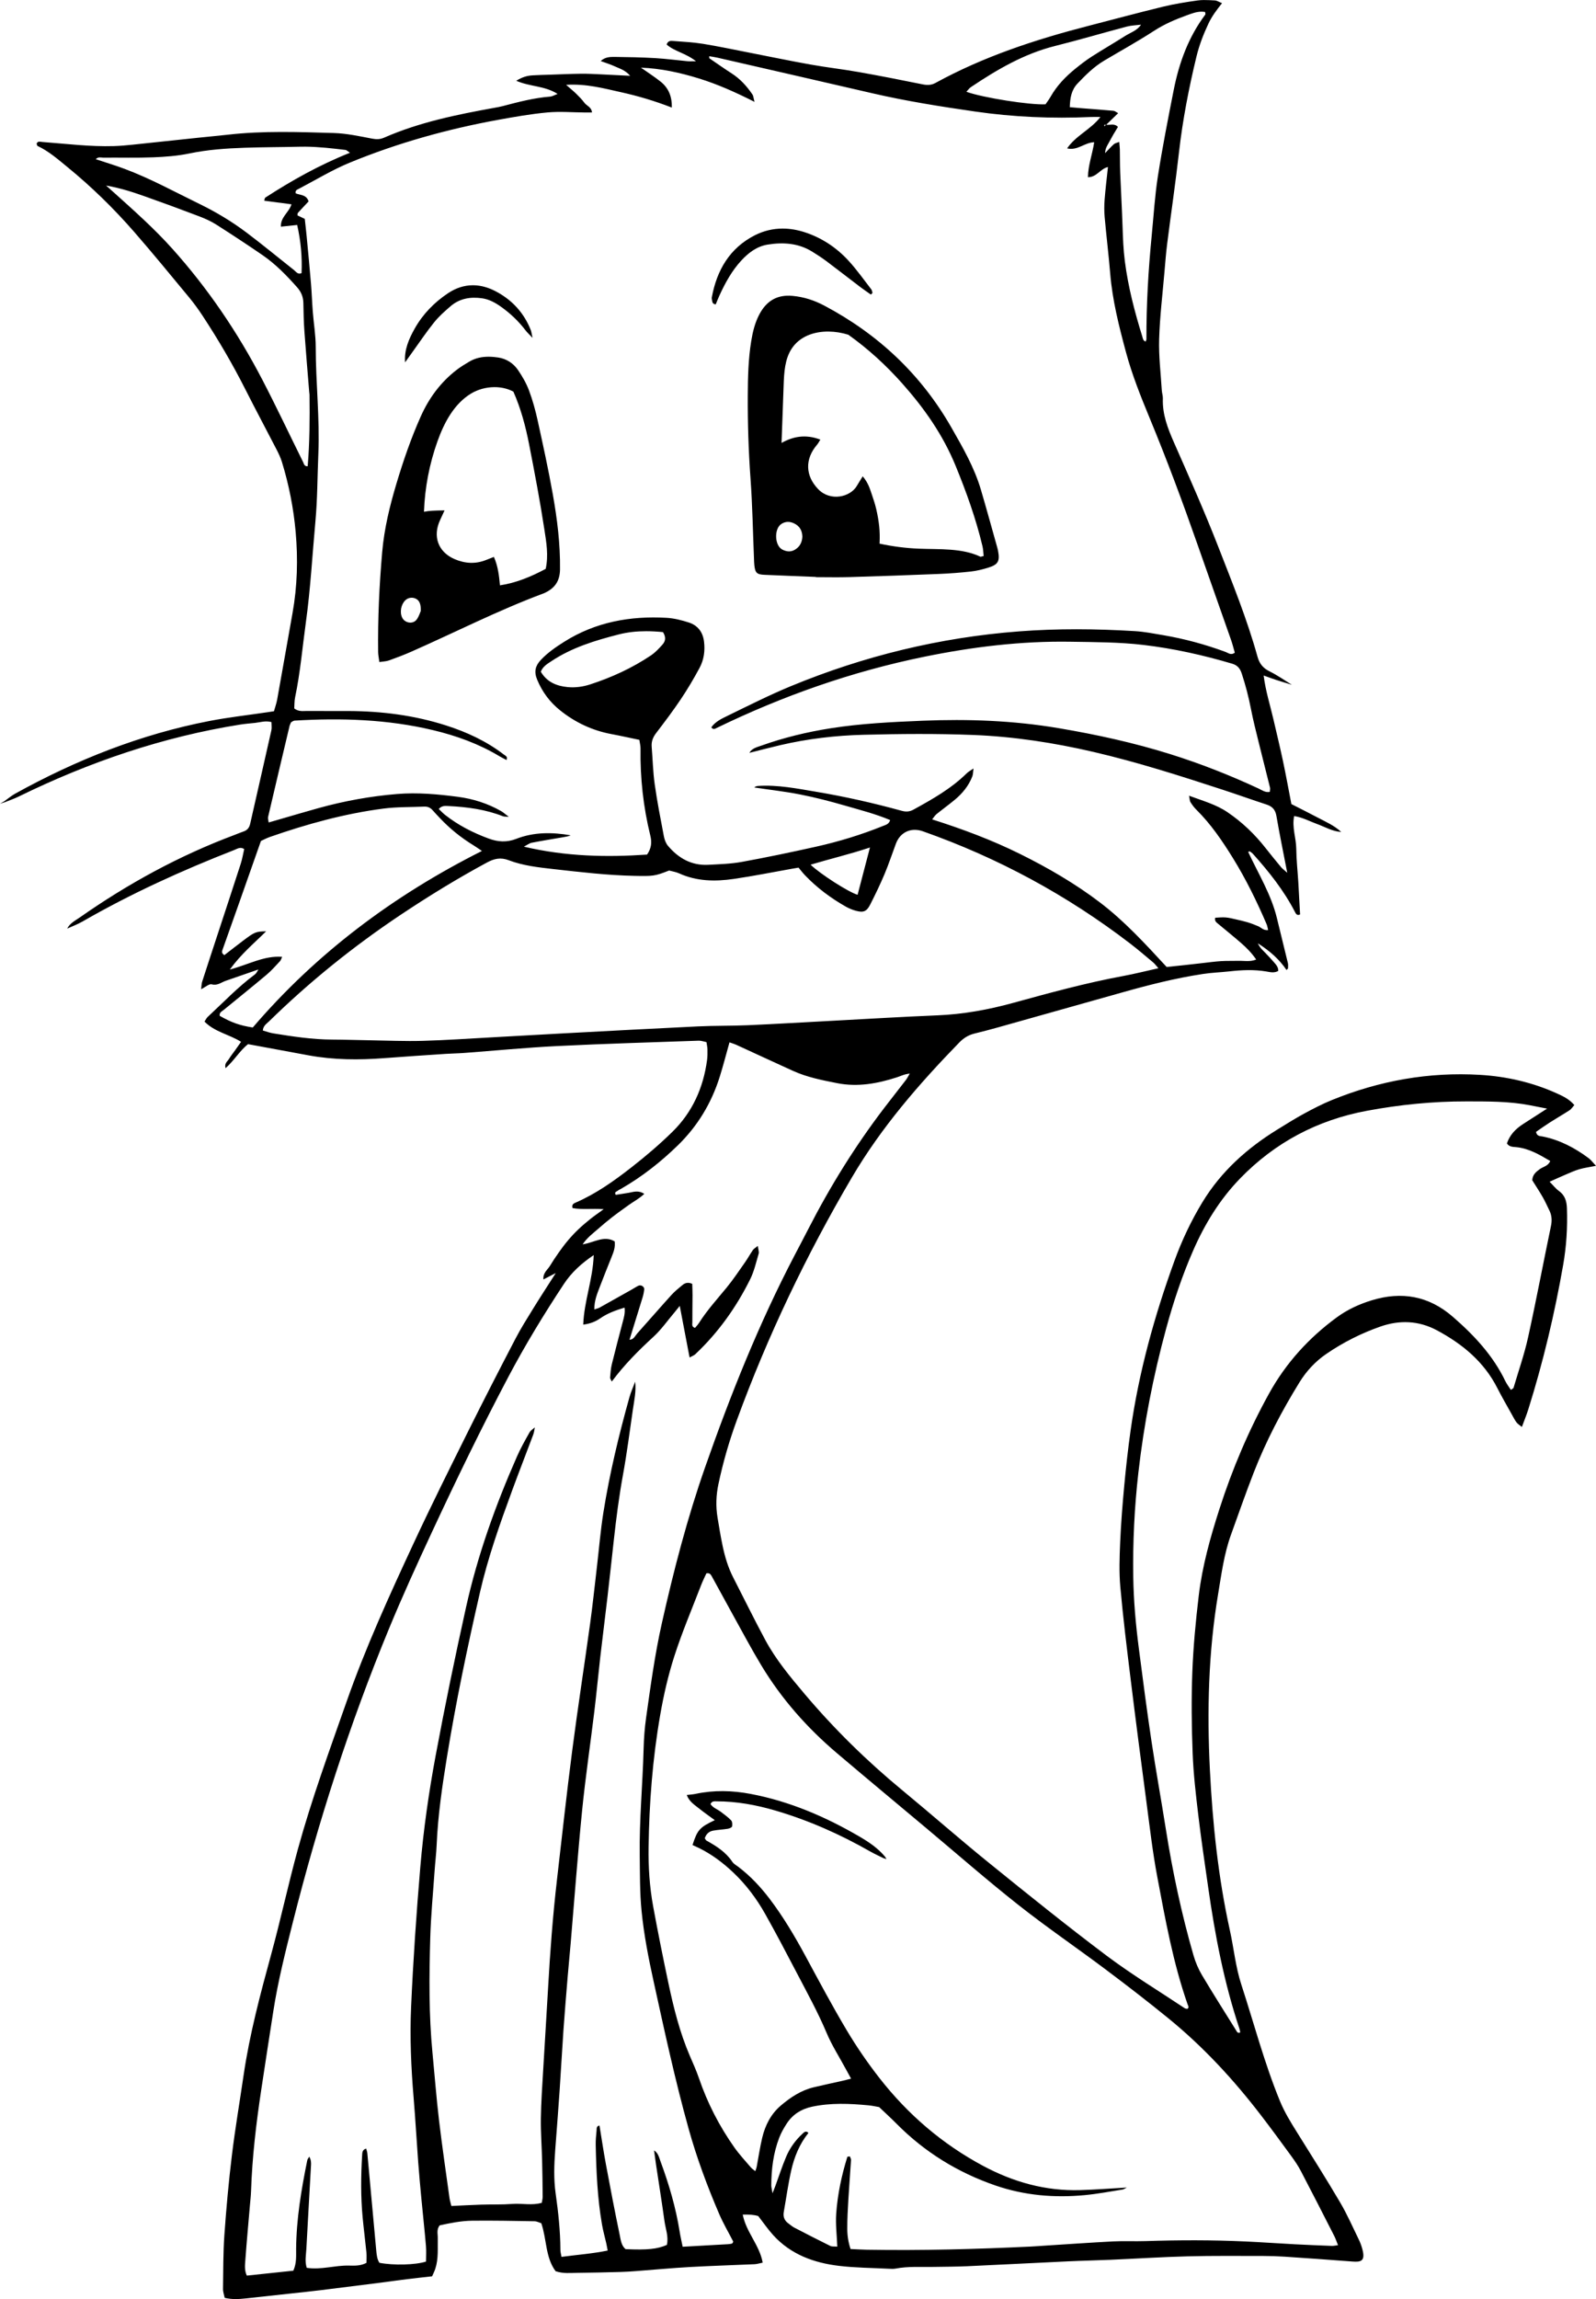 <?xml version="1.0" encoding="UTF-8"?>
<svg width="339.43mm" height="488.79mm" version="1.1" viewBox="0 0 1202.7 1731.9" xmlns="http://www.w3.org/2000/svg">
<g transform="translate(1829.9 862.17)">
<path d="m-922.64-862.16c-1.653 0.018-3.297 0.113-4.918 0.34-8.735 1.224-17.49 2.622-26.051 4.703-18.798 4.57-37.477 9.623-56.211 14.453-39.899 10.286-78.864 23.075-115.17 42.977-3.167 1.736-6.263 1.738-9.779 1.022-15.966-3.252-31.96-6.393-48.004-9.234-12.031-2.13-24.199-3.5-36.226-5.648-15.368-2.745-30.656-5.941-45.98-8.926-11.661-2.27-23.286-4.766-35.006-6.674-7.356-1.198-14.851-1.571-22.299-2.139-1.881-0.144-4.208-0.53-5.262 2.633 5.891 5.249 14.41 6.455 22.131 12.6-3.379 0-4.915 0.123-6.428-0.019-8.114-0.764-16.208-1.862-24.338-2.332-10.166-0.588-20.36-0.796-30.545-0.916-3.526-0.041-7.249 0.101-10.502 3.121 4.003 1.491 7.544 2.57 10.869 4.113 3.5 1.626 7.49 2.623 11.356 7.006-8.659-0.434-15.684-0.818-22.713-1.129-4.746-0.21-9.499-0.496-14.244-0.434-7.805 0.104-15.607 0.457-23.408 0.717-4.414 0.146-8.83 0.229-13.236 0.504-3.991 0.249-7.777 1.264-12.26 4.088 10.39 4.549 21.477 3.696 31.141 9.91-2.446 0.911-3.972 1.883-5.564 2.008-12.264 0.965-24.079 4.074-35.902 7.189-1.968 0.517-3.985 0.861-5.99 1.225-28.425 5.151-56.697 10.865-83.354 22.553-2.877 1.261-5.604 1.34-8.828 0.725-9.655-1.841-19.41-3.983-29.176-4.266-26.48-0.766-53.003-1.752-79.441 1.256-7.423 0.844-14.866 1.49-22.295 2.275-16.546 1.746-33.089 3.555-49.639 5.268-4.723 0.489-9.465 0.919-14.209 1.059-18.054 0.536-35.951-1.753-53.902-3.102-1.542-0.116-3.424-0.926-4.289 1.299 0.263 0.624 0.351 1.532 0.771 1.728 8.422 3.944 15.323 10.048 22.414 15.838 18.206 14.868 34.993 31.255 50.414 48.959 14.056 16.138 27.621 32.706 41.27 49.193 3.671 4.436 7.075 9.13 10.236 13.945 11.759 17.901 22.581 36.349 32.242 55.484 7.655 15.16 15.689 30.126 23.473 45.223 1.551 3.009 3.03 6.118 4.025 9.342 5.322 17.258 8.794 35.016 10.377 52.893 1.798 20.285 1.25 40.735-2.363 60.943-3.882 21.722-7.666 43.462-11.58 65.18-0.529 2.929-1.566 5.768-2.412 8.81-2.079 0.314-3.728 0.568-5.381 0.812-14.439 2.147-28.982 3.763-43.301 6.537-51.814 10.038-100.27 29.244-146.33 54.73-2.914 1.613-5.497 3.823-8.234 5.756-1.075 0.614-2.149 1.229-3.223 1.844 1.262-0.395 2.524-0.791 3.785-1.188 3.434-1.395 6.966-2.59 10.287-4.215 53.094-25.974 108.46-44.93 166.96-54.232 3.686-0.586 7.422-0.868 11.137-1.258 3.954-0.414 7.886-1.853 12.41-0.613 0 2.28 0.362 4.311-0.055 6.166-5.275 23.515-10.677 47.002-16.002 70.506-0.661 2.916-2.203 4.832-5.084 5.773-2.256 0.738-4.429 1.72-6.654 2.553-41.604 15.572-80.266 36.673-116.59 62.133-3.475 2.436-7.524 4.343-9.543 8.445 3.894-1.768 7.938-3.273 11.625-5.394 36.578-21.045 74.873-38.424 114.13-53.771 2.389-0.934 4.733-2.697 7.631-0.742-0.871 3.75-1.459 7.458-2.598 10.988-5.831 18.078-11.804 36.109-17.727 54.158-3.805 11.598-7.636 23.189-11.373 34.809-0.465 1.445-0.431 3.049-0.76 5.606 3.339-1.653 6.069-4.21 7.953-3.691 4.359 1.2 7.127-1.46 10.512-2.615 8.246-2.814 16.468-5.698 24.699-8.555-0.845 1.3-1.49 2.864-2.656 3.731-12.86 9.549-23.851 21.162-35.549 31.992-0.934 0.864-1.487 2.14-2.418 3.525 7.697 7.87 18.552 9.591 27.557 15.246-1.776 2.518-3.122 4.441-4.484 6.354-1.577 2.214-3.312 4.332-4.707 6.654-1.11 1.849-3.563 3.216-2.492 6.844 6.625-5.907 10.872-13.422 16.963-18.094 15.699 2.904 30.685 5.695 45.676 8.445 18.846 3.458 37.81 3.568 56.85 2.1 15.574-1.201 31.162-2.203 46.748-3.248 4.406-0.295 8.831-0.323 13.234-0.65 23.376-1.741 46.724-4.035 70.129-5.201 35.627-1.776 71.293-2.806 106.95-4.062 1.884-0.068 3.797 0.689 5.84 1.09 0.309 2.145 0.719 3.788 0.744 5.438 0.043 2.714 0.058 5.461-0.305 8.141-2.816 20.836-11.058 39.256-26.119 53.998-9.69 9.482-20.074 18.346-30.768 26.691-13.116 10.235-26.695 19.928-42.119 26.613-1.458 0.632-3.176 1.432-2.342 4.119 7.022 1.343 14.408 0.214 23.478 0.846-4.336 3.164-7.326 5.182-10.129 7.432-3.178 2.55-6.295 5.193-9.238 8.006-2.697 2.576-5.243 5.336-7.648 8.19-2.408 2.853-4.643 5.862-6.797 8.914-2.35 3.328-4.625 6.717-6.731 10.203-1.782 2.954-5.324 5.134-4.894 10.195 2.894-1.498 5.052-2.616 9.301-4.814-6.559 10.286-11.917 18.471-17.045 26.799-4.626 7.514-9.347 15.002-13.416 22.818-12.072 23.191-24.04 46.443-35.684 69.852-13.914 27.972-27.882 55.933-41.047 84.262-18.174 39.105-36.114 78.325-50.422 119.09-12.929 36.841-26.371 73.525-36.719 111.19-7.191 26.181-12.891 52.77-20.045 78.963-8.232 30.144-16.315 60.283-20.848 91.258-2.95 20.156-6.383 40.254-8.842 60.469-2.417 19.885-4.226 39.862-5.641 59.846-0.959 13.541-0.841 27.163-1.033 40.752-0.032 2.224 0.823 4.461 1.268 6.684 5.588 1.324 10.636 0.995 15.691 0.447 11.812-1.282 23.625-2.562 35.438-3.852 7.092-0.776 14.19-1.504 21.271-2.371 15.161-1.855 30.316-3.772 45.469-5.697 6.402-0.812 12.786-1.76 19.191-2.553 6.349-0.784 12.713-1.449 19.227-2.184 0.877-2.045 1.814-3.841 2.432-5.74 2.473-7.598 1.683-15.468 1.842-23.262 0.061-2.97-1.056-6.096 1.391-9.367 7.817-1.742 16.148-3.429 24.606-3.519 15.619-0.165 31.247 0.134 46.867 0.4 1.859 0.031 3.7 1.061 5.164 1.51 4.173 12.388 3.033 25.696 10.766 36.125 5.71 1.968 11.188 1.281 16.578 1.232 10.871-0.099 21.742-0.384 32.611-0.666 3.732-0.096 7.464-0.355 11.188-0.635 13.548-1.021 27.08-2.306 40.643-3.072 16.282-0.92 32.591-1.383 48.885-2.127 1.895-0.086 3.767-0.705 6.15-1.178-2.374-13.29-12.449-22.855-15.045-36.225 4.805-0.075 8.721 0.125 11.723 1.162 4.089 5.256 7.347 10.042 11.199 14.287 13.278 14.635 30.728 20.943 49.678 23.203 12.455 1.486 25.082 1.524 37.635 2.17 1.692 0.087 3.444 0.181 5.09-0.133 9.435-1.799 18.967-1.075 28.465-1.244 8.494-0.152 16.997-0.144 25.48-0.529 25.45-1.153 50.891-2.506 76.34-3.693 10.518-0.491 21.048-0.69 31.566-1.15 19.346-0.846 38.678-2.108 58.031-2.602 19.021-0.484 38.063-0.275 57.096-0.273 5.431 0 10.872 0.179 16.291 0.543 16.942 1.134 33.88 2.337 50.81 3.637 6.456 0.495 10.093-0.182 7.43-9.707-0.637-2.28-1.454-4.55-2.494-6.674-4.628-9.445-8.847-19.14-14.172-28.182-10.515-17.849-21.606-35.361-32.58-52.936-4.678-7.49-9.269-14.927-12.67-23.184-11.802-28.639-19.601-58.577-29.18-87.936-4.343-13.305-5.631-27.229-8.621-40.797-8.804-39.942-13.039-80.448-15.078-121.18-2.211-44.194-1.128-88.324 6.184-132.1 2.515-15.056 4.466-30.258 9.689-44.728 5.647-15.648 11.117-31.369 17.148-46.869 9.264-23.805 21.113-46.35 34.52-68.072 5.236-8.484 11.959-15.715 20.168-21.336 12.665-8.676 26.362-15.593 40.809-20.637 14.319-5 28.754-4.539 42.459 2.777 19.274 10.29 35.57 23.698 45.678 43.643 3.377 6.662 7.167 13.115 10.789 19.652 1.153 2.08 2.229 4.229 3.627 6.135 0.865 1.179 2.267 1.96 4.045 3.428 1.829-4.97 3.513-9.026 4.824-13.197 11.216-35.675 19.831-71.994 26.277-108.81 2.462-14.068 3.352-28.303 2.85-42.637-0.191-5.491-1.48-9.861-6.111-13.191-2.374-1.708-4.222-4.144-6.949-6.9 4.586-2.039 8.257-3.732 11.977-5.307 3.436-1.455 6.85-3.049 10.416-4.094 3.694-1.083 7.56-1.579 12.557-2.57-2.454-2.589-3.802-4.489-5.582-5.811-10.471-7.771-21.803-13.754-34.752-16.307-1.785-0.351-4.195-0.02-4.857-3.449 3.361-2.3 6.893-4.852 10.56-7.193 4.865-3.106 9.885-5.97 14.727-9.111 1.279-0.83 2.143-2.295 3.584-3.9-3.785-4.459-8.394-6.62-12.951-8.693-18.455-8.396-38.004-12.861-58.098-14.062-38.569-2.306-75.796 4.399-111.56 18.938-7.213 2.931-14.18 6.543-21.033 10.26-6.857 3.72-13.472 7.893-20.121 11.986-22.886 14.094-42.446 31.609-56.535 54.812-8.498 13.995-15.45 28.734-21.027 44.074-15.118 41.579-26.907 84.054-33.074 127.95-1.938 13.781-3.475 27.629-4.771 41.486-1.327 14.199-2.449 28.432-3.066 42.676-0.485 11.192-0.881 22.496 0.117 33.621 2.092 23.329 4.962 46.594 7.824 69.848 3.772 30.665 7.755 61.304 11.824 91.932 2.502 18.844 4.649 37.774 8.17 56.434 6.104 32.336 11.921 64.789 22.816 96.008 0.396 1.136 1.443 2.412-0.057 3.57-0.662-0.129-1.441-0.071-1.953-0.412-19.791-13.179-40.205-25.535-59.18-39.803-30.138-22.66-59.512-46.353-88.828-70.08-21.921-17.741-43.102-36.393-64.863-54.334-26.825-22.116-51.522-46.355-73.93-72.912-10.738-12.728-21.424-25.582-29.359-40.309-8.375-15.544-16.119-31.426-24.192-47.135-3.916-7.622-6.3-15.758-8.037-24.078-1.458-6.979-2.608-14.024-3.771-21.061-1.397-8.463-1.1-16.813 0.701-25.287 3.466-16.319 8.071-32.272 13.795-47.916 23.285-63.646 52.377-124.49 86.725-182.95 22.251-37.865 50.655-70.553 81.049-101.79 3.163-3.25 6.802-5.527 11.242-6.617 5.933-1.455 11.845-2.996 17.725-4.644 31.048-8.703 62.092-17.417 93.119-26.193 20.228-5.723 40.581-10.913 61.385-14.07 6.7-1.018 13.514-1.249 20.26-1.994 9.151-1.01 18.272-1.447 27.424 0.082 2.911 0.486 5.944 1.385 9.115-0.373 0.165-2.975-1.841-4.925-3.553-6.934-1.98-2.324-4.135-4.5-6.219-6.736-1.712-1.837-3.85-3.361-5.572-7.139 9.275 5.918 16.174 12.138 21.576 20.08 0.731-0.78 1.117-0.999 1.123-1.228 0.031-1.333 0.214-2.727-0.09-3.994-2.69-11.221-5.53-22.406-8.215-33.627-4.295-17.946-14.015-33.584-21.732-50.139 0.743-0.207 1.141-0.449 1.295-0.342 0.819 0.571 1.677 1.14 2.336 1.875 12.05 13.435 23.244 27.493 31.588 43.615 0.764 1.476 1.474 3.096 3.92 2.018-0.436-8.001-0.841-16.085-1.328-24.162-0.511-8.476-1.467-16.943-1.555-25.422-0.084-8.081-3.327-15.962-1.596-24.547 6.385 0.975 11.745 3.992 17.424 6.045 5.921 2.141 11.422 5.535 18.062 5.93-5.213-4.864-11.649-7.637-17.777-10.873-6.59-3.48-13.263-6.805-19.785-10.139-2.171-11.192-4.094-21.875-6.348-32.488-2.256-10.622-4.841-21.176-7.285-31.76-2.413-10.45-5.745-20.713-7.277-32.6 3.876 1.374 6.629 2.418 9.428 3.324 3.935 1.272 7.898 2.458 11.852 3.674-5.55-3.434-10.93-7.207-16.752-10.09-4.982-2.467-7.664-5.737-9.174-11.176-7.819-28.182-18.847-55.274-29.439-82.463-10.349-26.568-21.964-52.653-33.463-78.756-4.709-10.692-8.844-21.301-8.389-33.221 0.077-2.002-0.675-4.023-0.799-6.051-0.782-12.879-2.395-25.787-2.01-38.635 0.509-16.95 2.578-33.854 4.025-50.775 0.608-7.105 1.157-14.226 2.055-21.299 2.909-22.904 6.286-45.753 8.879-68.693 2.752-24.352 7.419-48.308 13.164-72.092 2.083-8.624 5.268-16.806 9.029-24.84 2.56-5.465 6.122-10.221 10.24-15.396-2.295-0.919-3.788-1.968-5.334-2.051-2.746-0.146-5.528-0.33-8.283-0.301zm-1.859 8.773c0.891-2e-3 1.793 0.071 2.709 0.24 0.084 0.772 0.435 1.587 0.17 1.939-12.691 16.925-19.739 36.259-23.793 56.746-4.276 21.614-8.52 43.252-11.932 65.014-2.308 14.72-3.184 29.668-4.644 44.52-2.556 26.015-4.075 52.085-4 78.236 1e-3 0.585-0.381 1.169-0.604 1.81-1.991-0.599-2.113-2.51-2.566-3.981-5.719-18.477-10.592-37.109-13.072-56.393-1.133-8.803-1.462-17.53-1.75-26.336-0.443-13.556-1.237-27.101-1.77-40.654-0.228-5.763-0.148-11.536-0.262-17.305-0.033-1.611-0.254-3.219-0.463-5.721-1.798 0.715-3.134 0.905-3.984 1.652-1.995 1.754-3.756 3.774-6.697 6.807 0.244-3.88 1.661-5.69 2.68-7.611 1.11-2.094 2.257-4.17 3.443-6.223 1.146-1.981 2.365-3.922 3.582-5.938-2.915-2.976-6.07-1.126-8.809-1.662 2.808-2.715 5.62-5.438 8.961-8.672-1.41-0.749-2.433-1.707-3.535-1.809-8.102-0.749-16.22-1.32-24.332-1.961-2.675-0.211-5.346-0.47-8.572-0.756 0.172-6.831 1.176-12.933 5.867-17.861 6.09-6.4 12.349-12.627 20.018-17.186 12.539-7.452 25.338-14.499 37.558-22.439 7.798-5.066 16.136-8.62 24.73-11.73 3.56-1.289 7.205-2.72 11.066-2.728zm-45.57 9.789c-2.846 4.461-7.883 5.905-12.027 8.539-8.285 5.268-16.8 10.175-25.062 15.475-4.269 2.737-8.312 5.863-12.264 9.053-7.429 5.997-14.002 12.787-18.766 21.182-1.16 2.042-2.61 3.92-3.836 5.738-11.498 0.655-47.12-4.921-59.639-9.434 1.254-1.327 2.129-2.666 3.352-3.486 19.765-13.244 40.119-25.186 63.559-31.045 18.056-4.513 35.917-9.805 53.916-14.562 3.475-0.919 7.168-1.012 10.768-1.459zm-325.38 23.766c2.1 0.362 4.039 0.602 5.934 1.037 39.044 8.949 78.094 17.874 117.12 26.902 25.5 5.899 51.32 9.965 77.195 13.713 29 4.2 58.15 5.45 87.418 4.131 1.998-0.09 4.003-0.012 7.146-0.012-7.383 9.55-18.421 13.865-25.121 23.652 7.91 1.915 13.158-4.467 20.404-4.623-1.361 9.014-4.574 17.281-4.709 26.33 6.681 0.052 9.28-6.382 15.08-7.662-0.896 8.544-1.897 16.56-2.52 24.607-0.338 4.362-0.349 8.803 0.043 13.158 1.275 14.209 3.004 28.377 4.184 42.592 1.666 20.085 6.585 39.48 11.787 58.84 4.594 17.101 11.147 33.52 17.894 49.822 12.995 31.392 24.845 63.204 36.066 95.26 8.414 24.035 16.928 48.033 25.344 72.066 1.101 3.146 1.89 6.403 2.789 9.494-2.811 2.249-4.951 0.2-6.916-0.527-15.336-5.676-31.042-9.928-47.15-12.666-7.025-1.194-14.072-2.588-21.162-3.019-29.205-1.778-58.469-2.044-87.629 0.201-59.371 4.57-116.63 18.509-171.65 41.24-16.298 6.734-32.087 14.718-47.957 22.445-4.407 2.145-9.091 4.373-12.033 8.613 1.498 1.939 2.752 1.075 3.867 0.533 50.025-24.298 102.12-42.603 156.64-53.742 36.368-7.43 73.058-11.917 110.28-11.305 18.349 0.301 36.694 0.266 54.967 2.428 22.665 2.68 44.819 7.632 66.686 14.086 4.106 1.211 6.026 3.6 7.309 7.512 2.862 8.729 5.165 17.556 6.914 26.576 1.613 8.316 3.715 16.543 5.736 24.775 2.83 11.534 5.805 23.033 8.649 34.564 0.224 0.905-0.081 1.942-0.156 3.172-3.424 0.675-5.9-1.321-8.508-2.533-21.584-10.042-43.68-18.739-66.402-25.865-27.596-8.654-55.766-14.79-84.254-19.605-33.995-5.746-68.249-7.016-102.61-5.594-23.074 0.955-46.171 2.066-69.033 5.66-17.809 2.801-35.3 6.996-52.293 13.066-3.331 1.189-7.11 1.956-9.102 5.469 7.801-1.952 15.579-4.003 23.41-5.828 20.591-4.799 41.564-7.254 62.611-7.789 27.509-0.7 55.083-0.938 82.568 0.137 30.574 1.198 60.817 5.835 90.682 12.771 33.12 7.694 65.451 18.029 97.723 28.59 10.971 3.59 21.839 7.49 32.811 11.08 4.335 1.419 6.571 3.926 7.373 8.598 2.348 13.676 5.163 27.272 8.156 42.783-2.487-2.244-3.722-3.115-4.654-4.238-3.905-4.705-7.786-9.433-11.555-14.248-8.234-10.516-17.728-19.629-28.818-27.146-8.55-5.798-18.255-8.449-28.955-12.42 0.514 2.545 0.451 3.899 1.045 4.838 1.261 1.992 2.682 3.954 4.356 5.607 10.966 10.84 19.561 23.456 27.621 36.488 9.851 15.93 18.051 32.703 25.426 49.893 0.499 1.163 0.657 2.47 1.145 4.383-3.541 0.469-5.282-1.984-7.553-2.92-2.501-1.031-5.022-2.05-7.605-2.836-2.921-0.89-5.912-1.568-8.895-2.242-2.644-0.598-5.299-1.302-7.984-1.52-2.635-0.214-5.313 0.128-7.844 0.221-0.625 2.59 0.91 3.521 2.178 4.578 5.74 4.789 11.566 9.476 17.209 14.379 4.067 3.535 7.908 7.335 11.477 12.531-4.79 1.933-9.13 0.87-13.318 0.992-4.416 0.128-8.848-0.057-13.252 0.223-4.74 0.3-9.457 0.974-14.182 1.498-4.39 0.487-8.776 1.005-13.166 1.482-4.37 0.475-8.742 0.917-13.543 1.42-15.941-17.251-31.718-34.545-50.478-48.775-18.771-14.239-39.007-25.965-60.055-36.393-21.035-10.421-42.957-18.629-66.201-26.021 1.395-1.696 2.181-3.048 3.318-3.967 4.49-3.631 9.179-7.019 13.629-10.699 5.838-4.829 10.578-10.577 13.342-17.725 0.556-1.436 0.493-3.112 0.898-5.965-2.435 1.704-3.924 2.463-5.057 3.58-11.772 11.604-25.97 19.61-40.293 27.473-2.925 1.605-5.639 1.706-8.766 0.844-21.288-5.872-42.821-10.716-64.594-14.373-14.379-2.416-28.755-5.296-43.486-4.379-0.99 0.061-1.97 0.282-3.035 1.18 11.568 1.721 23.218 3.018 34.678 5.285 11.309 2.236 22.522 5.118 33.598 8.334 11.33 3.289 22.831 6.18 34.125 10.916-0.907 3.154-3.307 3.608-5.363 4.441-16.405 6.647-33.303 11.787-50.551 15.635-18.55 4.139-37.166 8.043-55.863 11.445-8.309 1.512-16.876 1.752-25.346 2.193-12.516 0.654-22.344-4.951-30.213-14.197-1.65-1.939-2.683-4.725-3.17-7.277-2.485-12.999-5.044-25.999-6.889-39.096-1.323-9.393-1.536-18.94-2.301-28.412-0.318-3.94 0.964-7.139 3.383-10.301 6.401-8.364 12.759-16.789 18.621-25.533 5.095-7.598 9.779-15.511 14.102-23.576 3.261-6.085 4.198-12.85 3.334-19.805-0.884-7.124-4.703-12.137-11.361-14.307-5.441-1.774-11.187-3.229-16.869-3.551-27.405-1.55-53.46 3.131-77.09 18.016-6.345 3.996-12.485 8.209-17.66 13.713-4.111 4.374-5.26 8.799-2.785 14.789 3.885 9.408 9.667 17.095 17.527 23.35 11.37 9.051 24.152 15.034 38.48 17.717 6.976 1.305 13.906 2.862 21.031 4.342 0.364 2.54 0.913 4.513 0.885 6.477-0.32 22.195 2.074 44.083 7.375 65.631 1.206 4.905 0.963 9.394-2.463 14.314-30.398 2.09-61.077 1.494-92.818-5.965 2.697-1.389 4.187-2.611 5.85-2.936 7.649-1.494 15.344-2.746 23.025-4.064 2.165-0.371 4.341-0.674 6.445-1.539-13.95-2.425-27.79-2.535-41.098 2.662-7.129 2.784-13.708 2.359-20.725-0.223-11.901-4.381-23.023-10.058-32.986-17.922-1.558-1.229-2.912-2.716-4.65-4.361 2.304-2.705 4.98-2.324 7.525-2.199 13.969 0.688 27.721 2.526 40.859 7.674 0.831 0.325 1.834 0.213 4.422 0.467-2.752-2.081-4.149-3.389-5.764-4.316-10.152-5.826-21.213-9.297-32.691-10.801-15.151-1.984-30.416-3.366-45.74-2.109-20.024 1.643-39.718 5.231-59.08 10.578-9.489 2.62-18.924 5.44-28.383 8.17-2.913 0.841-5.823 1.685-9.318 2.695-0.201-1.681-0.712-3.003-0.445-4.144 5.319-22.81 10.723-45.601 16.137-68.389 0.23-0.965 0.735-1.864 1.164-2.92 0.856-0.434 1.718-1.224 2.623-1.279 35.076-2.094 69.971-1.017 104.31 7.168 17.571 4.188 34.49 10.28 50.08 19.645 1.702 1.021 3.504 1.877 5.348 2.856 1.153-2.603-0.887-3.24-2.045-4.131-13.08-10.072-27.832-16.878-43.457-21.883-23.826-7.634-48.34-10.769-73.289-10.879-10.538-0.046-21.075 0.043-31.611-0.039-2.981-0.022-6.139 0.676-9.539-1.9 0.176-2.507 0.041-5.545 0.646-8.426 3.916-18.642 5.494-37.601 8.101-56.424 3.502-25.275 4.865-50.715 7.193-76.074 1.551-16.891 1.488-33.928 2.207-50.896 1.139-26.872-1.96-53.643-1.971-80.494 0-8.8-1.512-17.592-2.197-26.398-0.554-7.105-0.781-14.237-1.373-21.34-0.988-11.844-2.132-23.673-3.252-35.504-0.412-4.366-0.938-8.722-1.43-13.246-1.936-0.926-3.708-1.775-5.477-2.621 0.096-0.655-0.041-1.51 0.322-1.916 2.684-2.991 5.467-5.895 8.029-8.625-1.641-5.339-6.578-4.617-9.736-6.113-0.434-2.326 1.169-2.742 2.238-3.301 12.915-6.747 25.367-14.4 38.898-19.943 35.958-14.729 73.178-25.114 111.36-32.074 12.354-2.252 24.771-4.44 37.256-5.59 9.411-0.866 18.978-0.029 28.476 0.045 1.569 0.013 3.138 0 5.062 0-0.33-4.161-3.982-4.961-5.68-7.283-1.789-2.446-3.965-4.633-6.135-6.769-2.074-2.042-4.359-3.873-7.684-6.791 15.271-0.953 28.289 2.665 41.392 5.562 12.828 2.836 25.401 6.573 38.285 11.578 0.169-8.384-2.477-14.724-8.315-19.428-4.739-3.819-9.916-7.093-14.898-10.609l-0.086-0.049c15.024 0.583 29.524 3.753 43.857 8.195 13.869 4.298 27.089 10.164 41.754 17.58-0.856-3.24-0.88-4.552-1.496-5.463-4.221-6.236-9.184-11.748-15.596-15.887-5.7-3.679-11.26-7.579-16.857-11.416-0.177-0.121-0.091-0.627-0.205-1.613zm298.1 51.658c0.253-5e-3 0.564 0.053 0.809 0.039l-1.033 1.109c-0.46-0.963-0.197-1.141 0.225-1.148zm-602.21 16.486c10.115 0.091 20.142 1.274 30.172 2.482 0.56 0.068 1.057 0.659 3.221 2.09-23.299 9.303-43.934 20.925-63.861 33.836-0.411 0.266-0.409 1.172-0.762 2.297 6.714 0.885 13.352 1.758 20.527 2.703-1.774 6.081-8.309 9.544-7.965 16.848 3.978-0.415 7.817-0.817 12.27-1.283 2.777 12.395 3.826 24.331 3.297 36.309-2.934 1.157-4.023-1.001-5.508-2.176-11.982-9.474-23.763-19.212-35.959-28.4-11.132-8.386-23.104-15.548-35.65-21.658-18.609-9.064-36.788-19.066-56.23-26.328-6.961-2.6-14.089-4.749-21.717-7.295 1.906-2.025 3.94-1.143 5.611-1.158 12.568-0.111 25.148 0.25 37.697-0.242 9.134-0.359 18.378-1.065 27.301-2.92 13.72-2.853 27.547-3.809 41.443-4.285 13.916-0.479 27.85-0.456 41.773-0.787 1.449-0.035 2.895-0.044 4.34-0.031zm-150.41 29.262c11.775 2.116 21.025 5.264 30.211 8.516 13.42 4.751 26.783 9.674 40.084 14.746 4.409 1.681 8.805 3.664 12.774 6.189 11.734 7.461 23.356 15.11 34.822 22.977 9.852 6.759 18.122 15.304 26.043 24.205 3.096 3.48 4.675 7.302 4.746 11.961 0.11 7.125 0.281 14.26 0.787 21.365 1.084 15.221 2.399 30.425 3.621 45.637 0.055 0.676 0.207 1.348 0.215 2.023 0.209 17.965 0.154 35.923-1.375 53.859-2.64 0.164-2.802-1.845-3.439-3.133-10.246-20.659-20.074-41.532-30.709-61.988-18.549-35.675-40.983-68.757-67.859-98.748-13.621-15.2-28.868-28.708-44.006-42.33-1.445-1.3-2.899-2.588-5.914-5.279zm509.87 32.439c-7.142-3e-3 -14.188 1.594-20.936 5.021-18.988 9.646-28.644 26.245-32.445 46.684-0.062 0.331-0.149 0.705-0.061 1.012 0.5 1.726-0.058 4.171 2.998 4.383 0.896-2.172 1.727-4.386 2.711-6.529 4.41-9.602 9.428-18.837 16.688-26.652 5.434-5.849 11.762-10.574 19.736-11.859 11.629-1.876 23.081-1.141 33.486 5.264 3.752 2.31 7.459 4.727 10.982 7.367 8.429 6.309 16.72 12.804 25.106 19.172 2.675 2.033 5.472 3.903 8.215 5.848 0.404-0.407 0.807-0.815 1.211-1.223-0.291-0.909-0.36-1.992-0.91-2.701-5.619-7.236-10.911-14.783-17.086-21.518-9.075-9.895-20.13-17.271-32.951-21.471-5.576-1.827-11.189-2.795-16.744-2.797zm-233.64 42.695c-6.321 0.044-12.585 2.003-18.641 6.061-10.275 6.885-18.802 15.599-24.902 26.375-4.465 7.888-8.112 16.189-7.355 25.643 1.916-2.688 3.822-5.382 5.756-8.059 5.351-7.41 10.443-15.031 16.174-22.135 3.58-4.44 7.95-8.306 12.291-12.053 6.866-5.926 15.067-7.267 23.842-6.006 5.175 0.745 9.636 3.164 13.814 6.088 7.261 5.079 13.627 11.124 19.006 18.199 1.079 1.419 2.432 2.63 5.164 5.541-0.766-3.446-0.879-4.745-1.338-5.906-5.205-13.178-14.387-22.993-26.789-29.381-5.225-2.691-10.506-4.175-15.756-4.35-0.422-0.014-0.844-0.021-1.266-0.018zm238.87 7.863c-10.495-0.29-17.768 4.625-22.746 13.961-3.397 6.37-5.061 13.298-6.205 20.348-2.181 13.441-2.499 27.01-2.576 40.594-0.121 21.05 0.554 42.051 2.072 63.064 1.444 19.96 1.78 40.001 2.607 60.006 0.07 1.696 0.087 3.398 0.275 5.082 0.645 5.761 1.848 6.958 7.643 7.217 12.882 0.575 25.768 1.058 38.652 1.578 0 0.058 2e-4 0.114-0.01 0.172 8.48 0 16.969 0.211 25.441-0.041 22.385-0.665 44.766-1.448 67.141-2.359 8.13-0.331 16.263-0.946 24.348-1.842 4.351-0.482 8.685-1.575 12.885-2.853 7.675-2.339 9.039-4.905 7.516-12.857-0.128-0.666-0.275-1.33-0.459-1.982-4.14-14.676-8.147-29.389-12.465-44.012-4.942-16.736-13.631-31.749-22.215-46.771-22.851-39.989-55.074-70.231-95.654-91.768-7.582-4.024-15.46-6.626-24.107-7.406h-0.01c-0.727-0.066-1.439-0.11-2.137-0.129zm29.377 27.018c4.973 0.047 10.037 0.884 14.828 2.369 14.846 10.56 28.33 22.869 40.676 36.746 16.626 18.69 30.65 38.695 40.199 61.99 8.126 19.821 15.329 39.861 20.279 60.693 0.531 2.236 0.56 4.592 0.867 7.289-0.836 0.195-1.574 0.382-2.338 0.572-14.03-6.699-30.769-5.456-46.51-6.098-9.965-0.406-19.884-1.696-29.629-3.803 0.019-0.3 0.052-0.602 0.066-0.902 0.191-4.056 0.102-8.166-0.318-12.203-0.456-4.371-1.242-8.733-2.244-13.016-0.926-3.95-2.24-7.819-3.549-11.668-1.403-4.129-2.717-8.336-6.621-12.916-1.96 3.192-3.218 5.128-4.365 7.125-4.91 8.544-19.995 12.079-29.18 2.547-9.717-10.084-10.199-22.642-0.791-33.568 0.82-0.954 1.38-2.132 2.416-3.766-11.325-4.293-20.74-2.265-29.24 2.514 0.525-14.521 1.051-29.042 1.576-43.562 0.344-9.514 0.854-19.568 6.094-27.516 6.018-9.127 16.664-12.933 27.783-12.828zm-256.03 18.957c-5.094-0.029-10.084 0.933-14.752 3.707-3.2 1.903-6.418 3.829-9.365 6.088-12.122 9.29-20.937 21.225-27.139 35.084-7.355 16.438-13.202 33.445-18.365 50.676-5.066 16.909-9.225 33.968-10.762 51.695-2.172 25.06-3.36 50.124-3.041 75.264 0.03 2.286 0.553 4.566 0.928 7.475 2.76-0.432 5.125-0.447 7.229-1.199 5.745-2.055 11.464-4.23 17.045-6.693 32.898-14.52 64.974-30.907 98.709-43.533 0.318-0.12 0.645-0.21 0.955-0.348 7.798-3.453 12.071-8.68 12.188-17.969 0.24-19.136-2.12-37.964-5.438-56.67-3.315-18.695-7.392-37.261-11.467-55.811-1.67-7.604-3.776-15.178-6.5-22.461-1.995-5.331-4.949-10.417-8.156-15.15-3.53-5.21-8.759-8.648-15.076-9.578-2.339-0.345-4.676-0.563-6.992-0.576zm4.043 22.91c5.112-0.039 10.15 1.063 14.445 3.391 5.616 12.662 9.174 26 11.82 39.539 4.168 21.326 8.234 42.688 11.516 64.162 1.473 9.646 3.264 19.52 1.018 29.809-10.822 5.822-22.421 10.629-34.465 12.408-0.69-7.353-1.483-14.445-4.568-21.41-2.269 0.889-4.085 1.584-5.889 2.309-8.029 3.23-16.016 2.681-23.787-0.678-12.391-5.355-16.636-17.192-10.816-29.512 0.971-2.056 1.906-4.13 3.305-7.166-7.191 0.076-11.611 0.221-15.506 1.049 0.64-18.071 4.075-36.043 10.164-53.07 5.027-14.062 12.481-28.18 25.234-35.947 5.181-3.156 11.407-4.836 17.529-4.883zm221.09 101.51c1.602-0.054 3.216 0.342 4.828 1.107 3.969 1.884 6.162 5.052 6.295 10.023-0.175 3.788-1.614 7.38-5.422 9.713-3.164 1.939-6.23 1.714-9.549 0.08-6.04-2.975-6.418-15.693-0.906-19.334 1.562-1.032 3.152-1.536 4.754-1.59zm-283.39 57.137c1.008-0.013 2.029 0.191 2.984 0.621 2.763 1.244 4.123 3.771 4.002 9.277-0.562 1.226-1.389 4.24-3.137 6.555-2.825 3.739-8.969 2.676-10.953-1.561-1.931-4.128-0.799-9.965 2.541-13.088 1.242-1.162 2.883-1.783 4.562-1.805zm176.79 25.213c4.194-1e-4 8.423 0.251 12.693 0.682 2.514 3.966 1.798 6.951-0.33 9.34-2.678 3.006-5.514 6.062-8.826 8.279-14.145 9.466-29.511 16.526-45.674 21.77-5.474 1.776-11.231 2.597-17.055 2.025-8.43-0.826-15.599-3.832-20.184-11.574 1.594-4.048 4.908-5.895 7.949-7.92 15.465-10.299 32.931-15.607 50.689-20.148 6.848-1.751 13.745-2.453 20.736-2.453zm-167.25 132.13c2.536-0.113 4.606 0.742 6.297 2.676 1.786 2.044 3.673 4 5.535 5.977 7.496 7.952 15.917 14.765 25.244 20.465 1.933 1.18 3.774 2.513 6.436 4.297-66.79 33.594-124.75 77.04-172.69 132.99-9.76-1.501-15.996-3.718-24.885-8.768-0.494-2.561 1.642-3.377 3.127-4.592 10.769-8.819 21.63-17.524 32.279-26.482 3.619-3.044 6.743-6.682 10.008-10.131 0.637-0.675 0.879-1.728 1.615-3.254-13.608-1.018-24.917 5.686-39.434 9.576 8.643-11.907 18.094-19.605 27.354-28.805-7.707 0.117-8.641 0.498-17.283 7.008-4.831 3.64-9.59 7.374-14.18 10.91-2.654-1.574-1.673-3.223-1.154-4.695 4.168-11.831 8.395-23.641 12.574-35.469 5.308-15.025 10.586-30.061 16.131-45.814 1.935-0.876 4.287-2.168 6.785-3.039 27.931-9.73 56.367-17.593 85.744-21.383 10.061-1.299 20.325-1.015 30.496-1.465zm369.35 17.512c2.064-0.045 4.237 0.309 6.451 1.09 56.52 19.931 108.6 48.074 156.17 84.539 5.929 4.545 11.604 9.424 17.334 14.223 1.224 1.024 2.176 2.37 4 4.396-9.533 2.12-17.982 4.271-26.537 5.854-28.078 5.194-55.571 12.737-83.068 20.289-18.711 5.14-37.671 8.574-57.144 9.361-26.128 1.056-52.232 2.668-78.346 4.051-21.365 1.133-42.723 2.422-64.096 3.367-12.558 0.555-25.151 0.292-37.705 0.889-33.926 1.613-67.842 3.464-101.76 5.266-17.639 0.936-35.272 1.988-52.908 2.945-17.619 0.956-35.229 2.19-52.861 2.684-13.222 0.37-26.474-0.219-39.711-0.424-9.512-0.147-19.023-0.489-28.535-0.529-15.012-0.064-29.78-2.328-44.535-4.713-2.575-0.417-5.062-1.383-7.697-2.125 0.289-3.646 2.841-5.087 4.688-6.894 30.439-29.805 63.486-56.412 98.889-80.072 21.19-14.161 42.901-27.481 65.35-39.596 5.416-2.922 10.227-4.059 16.324-1.727 10.838 4.146 22.445 5.405 33.892 6.697 20.236 2.286 40.478 4.659 60.887 5.092 13.846 0.292 15.429 0.235 26.125-4.021 2.389 0.661 5.148 1.052 7.582 2.158 13.22 6.013 27.092 6.205 41 4.195 14.771-2.135 29.42-5.107 44.123-7.711 1.31-0.233 2.622-0.445 4.836-0.818 1.551 1.841 3.185 4.016 5.055 5.961 9.02 9.375 19.348 17.072 30.648 23.461 2.336 1.321 4.911 2.364 7.502 3.07 5.654 1.54 8.127 0.59 10.799-4.67 3.841-7.561 7.539-15.217 10.83-23.029 3.159-7.5 5.688-15.265 8.557-22.889 2.452-6.517 7.672-10.235 13.865-10.369zm-33.434 13.295c-3.404 13.012-6.359 24.315-9.32 35.635-6.906-2.047-28.048-15.592-35.422-22.676 14.717-4.424 29.291-7.82 44.742-12.959zm-105.85 146.78c1.731 0.632 3.604 1.178 5.357 1.98 14.196 6.492 28.34 13.098 42.56 19.539 10.604 4.801 21.974 7.023 33.295 9.252 15.446 3.041 30.408 0.293 45.113-4.475 2.816-0.912 5.464-2.379 9.512-2.744-1.235 2.074-1.906 3.505-2.846 4.729-5.38 7.005-10.871 13.922-16.236 20.938-21.935 28.685-40.883 59.249-57.35 91.371-3.408 6.649-6.903 13.254-10.367 19.875-26.819 51.279-48.196 104.85-67.332 159.38-13.511 38.502-23.735 77.879-32.66 117.65-5.286 23.56-8.508 47.437-11.887 71.295-1.093 7.72-1.669 15.554-1.875 23.352-0.706 26.825-3.299 53.572-2.918 80.451 0.198 13.922 0.011 27.807 1.373 41.715 1.765 17.969 5.237 35.606 9.094 53.18 8.148 37.134 16.164 74.304 26.373 110.95 6.112 21.942 14.048 43.268 23.025 64.182 3.067 7.147 7.056 13.9 10.592 20.773-0.161 0.406-0.24 0.755-0.428 1.027-0.168 0.241-0.435 0.522-0.697 0.57-0.996 0.188-2.004 0.353-3.014 0.41-11.13 0.64-22.262 1.257-33.977 1.912-0.821-4.084-1.669-7.646-2.242-11.252-2.885-18.179-8.023-35.738-14.41-52.961-1.14-3.072-1.772-6.471-4.902-8.365 0.499 3.596 0.968 7.195 1.506 10.785 2.116 14.101 4.375 28.182 6.326 42.307 0.829 6 3.266 11.87 1.83 18.106-7.202 3.138-14.769 3.922-31.137 3.18-3.254-2.731-3.646-7.053-4.439-10.861-3.671-17.611-7.05-35.286-10.348-52.973-1.799-9.646-3.227-19.361-4.859-29.27-2.486 0.407-2.043 2.381-2.174 3.666-0.379 3.715-0.742 7.462-0.658 11.186 0.449 20.046 1.289 40.074 4.762 59.877 0.819 4.67 2.117 9.254 3.164 13.885 0.361 1.597 0.627 3.217 1.078 5.557-11.692 2.381-23.021 3.168-34.791 4.756-0.341-2.064-0.821-3.635-0.826-5.207-0.047-14.308-1.605-28.486-3.596-42.625-1.528-10.844-1.127-21.695-0.32-32.555 1.105-14.899 2.294-29.792 3.312-44.697 1.042-15.25 1.834-30.517 2.902-45.766 0.95-13.552 2.098-27.092 3.219-40.633 0.671-8.121 1.495-16.23 2.188-24.35 2.86-33.509 5.319-67.057 8.666-100.52 2.5-24.997 6.212-49.873 9.234-74.82 1.634-13.486 2.878-27.02 4.43-40.518 1.744-15.18 3.689-30.338 5.451-45.516 1.645-14.171 3.176-28.356 4.742-42.537 1.827-16.541 3.937-33.025 6.934-49.42 2.987-16.352 5.068-32.869 7.486-49.324 1.015-6.896 2.542-13.766 1.695-20.812-1.502 4-3.27 7.927-4.414 12.027-7.94 28.452-14.85 57.163-19.506 86.342-2.243 14.058-3.387 28.29-5.055 42.44-1.627 13.818-3.075 27.659-4.977 41.439-4.41 31.939-9.358 63.806-13.504 95.777-4.191 32.318-7.717 64.72-11.465 97.094-3.163 27.331-5.206 54.756-6.742 82.225-1.139 20.345-2.476 40.68-3.645 61.024-0.7 12.204-1.59 24.412-1.76 36.627-0.145 10.51 0.674 21.03 0.945 31.549 0.236 9.168 0.329 18.34 0.416 27.512 0.013 1.301-0.367 2.605-0.656 4.508-7.379 2.167-14.87 0.302-22.188 0.857-7.772 0.591-15.609 0.291-23.414 0.533-7.404 0.229-14.8 0.657-22.545 1.012-0.539-2.271-1.156-4.169-1.424-6.115-2.688-19.502-5.574-38.982-7.883-58.529-1.991-16.855-3.283-33.791-4.922-50.688-2.795-28.809-2.517-57.695-1.683-86.555 0.49-16.95 2.124-33.868 3.297-50.797 0.446-6.438 1.261-12.854 1.533-19.297 0.939-22.099 4.138-43.943 7.672-65.713 6.801-41.889 15.516-83.41 25.008-124.77 6.014-26.205 15.01-51.463 24.244-76.641 5.141-14.019 10.604-27.921 15.834-41.908 0.652-1.742 0.851-3.656 1.217-5.506-1.404 1.215-3.133 2.247-3.992 3.77-3.335 5.911-6.688 11.855-9.42 18.057-16.192 36.745-29.724 74.458-38.428 113.69-8.232 37.104-15.937 74.342-22.891 111.7-5.154 27.69-9.155 55.589-11.543 83.729-2.989 35.215-5.402 70.448-6.965 105.75-1.009 22.795 0 45.5 1.896 68.209 1.357 16.249 2.256 32.534 3.469 48.795 0.681 9.141 1.536 18.272 2.398 27.398 1.117 11.835 2.416 23.652 3.432 35.496 0.341 3.982 0.055 8.018 0.055 11.789-7.973 2.584-24.622 2.978-35.127 0.932-1.764-2.675-2.092-6.057-2.4-9.391-2.25-24.338-4.44-48.682-6.688-73.02-0.113-1.216-0.582-2.4-0.896-3.644-3.002 0.915-2.918 3.142-3.035 5.082-0.945 15.62-1.083 31.243 0.383 46.838 0.826 8.79 1.982 17.55 2.846 26.336 0.26 2.645 0.041 5.338 0.041 7.838-4.619 2.447-9.175 2.132-13.477 2.055-10.449-0.188-20.728 3.34-31.553 1.688-1.545-4.997-0.508-9.719-0.262-14.369 1.114-21.031 2.341-42.055 3.5-63.084 0.109-1.959 0.017-3.928-1.318-6.273-0.516 0.906-1.308 1.755-1.506 2.727-4.475 21.986-8.194 44.061-8.404 66.6-0.05 5.356 0.47 10.871-2.107 16.566-11.55 1.22-23.241 2.456-35.031 3.701-1.938-3.982-1.384-8.131-1.094-12.113 0.983-13.546 2.244-27.072 3.393-40.606 0.315-3.723 0.765-7.441 0.889-11.17 0.85-25.506 3.854-50.795 7.656-76 2.987-19.809 6.047-39.607 9.127-59.402 3.502-22.509 9.068-44.569 14.629-66.625 19.042-75.508 42.806-149.49 72.549-221.48 10.111-24.47 21.114-48.588 32.285-72.598 18.341-39.421 37.31-78.542 57.617-117 12.705-24.062 26.849-47.253 41.828-69.953 5.678-8.604 12.996-15.409 22.512-21.822-0.605 18.342-7.265 34.621-7.883 52.385 5.362-0.721 9.305-2.317 12.898-4.812 5.359-3.72 11.344-5.913 18.238-8.016 0.569 4.199-0.552 7.63-1.453 11.086-2.741 10.509-5.556 21-8.137 31.549-0.8 3.27-1.026 6.692-1.318 10.062-0.068 0.777 0.668 1.625 1.287 3 9.436-12.679 20.121-23.385 31.348-33.67 5.957-5.457 10.68-12.265 15.947-18.473 1.011-1.192 1.97-2.429 3.914-4.832 2.601 13.651 4.921 25.823 7.406 38.861 1.805-1.014 3.311-1.514 4.357-2.502 17.248-16.262 30.818-35.291 41.312-56.443 2.979-6.005 4.472-12.769 6.398-19.258 0.403-1.353-0.292-3.031-0.641-5.857-1.914 1.561-3.069 2.152-3.713 3.094-2.109 3.079-3.903 6.374-6.049 9.424-4.494 6.388-8.839 12.914-13.785 18.939-7.112 8.662-14.664 16.959-20.703 26.463-0.89 1.401-2.077 2.617-3.055 3.828-2.744-0.754-2.03-2.76-2.037-4.223-0.04-6.79 0.115-13.582 0.131-20.373 0.01-2.979-0.145-5.957-0.217-8.574-3.254-1.449-5.485-0.644-7.381 0.92-2.876 2.37-5.821 4.732-8.31 7.482-8.668 9.568-17.116 19.333-25.738 28.941-1.673 1.864-2.67 4.739-5.844 4.766 3.289-10.649 6.621-21.273 9.875-31.922 0.59-1.93 0.99-3.942 1.229-5.945 0.24-2.011-2.375-3.765-4.299-2.865-1.831 0.858-3.516 2.025-5.283 3.022-7.985 4.501-15.965 9.009-23.98 13.455-1.07 0.594-2.328 0.848-4.043 1.449-0.106-6.581 2.15-11.887 4.178-17.207 2.902-7.614 5.949-15.175 8.986-22.736 1.391-3.462 2.714-6.911 2.164-11.346-8.065-4.73-15.465 0.921-24.166 2.242 3.52-5.144 7.618-8.107 11.356-11.387 3.574-3.138 7.218-6.206 10.973-9.123 4.02-3.125 8.198-6.051 12.32-9.043 3.709-2.692 7.917-4.776 11.838-8.486-4.561-2.935-8.101-1.444-11.617-0.822-3.321 0.585-6.665 1.056-9.895 1.56-1.339-2.155 0.591-2.342 1.395-3.019 0.765-0.645 1.744-1.037 2.627-1.545 15.709-9.024 29.827-20.12 42.787-32.742 14.92-14.529 25.324-31.831 31.547-51.635 2.634-8.381 4.806-16.908 7.351-25.949zm555.17 44.484c15.931 0.031 31.957-0.139 47.746 2.865 3.654 0.695 7.302 1.426 13.186 2.576-7.311 4.697-12.689 8.129-18.043 11.598-5.515 3.572-9.984 8.02-12.213 14.611 1.764 2.81 4.744 2.569 7.231 2.834 9.416 1.002 17.222 5.604 25.404 10.416-1.596 3.885-5.375 4.289-7.924 6.164-2.811 2.067-5.406 4.123-5.615 8.354 2.518 4.029 5.319 8.256 7.846 12.643 1.859 3.226 3.36 6.659 5.014 10.004 1.876 3.79 2.115 7.584 1.23 11.826-5.824 27.902-11.079 55.927-17.213 83.758-2.84 12.885-7.23 25.429-10.982 38.108-0.15 0.504-0.99 0.804-2.014 1.584-1.421-2.229-3.056-4.299-4.17-6.619-9.316-19.401-23.646-34.658-39.686-48.568-18.018-15.624-38.442-19.208-60.926-12.328-9.451 2.893-18.361 6.968-26.42 12.879-21.134 15.5-38.339 34.436-51.049 57.416-15.331 27.725-27.654 56.739-37.344 86.883-6.866 21.358-12.942 42.964-15.606 65.266-2.292 19.2-4.116 38.514-4.85 57.826-0.774 20.348-0.532 40.773 0.254 61.127 0.6 15.581 2.426 31.14 4.271 46.643 2.166 18.196 4.874 36.331 7.469 54.475 5.147 35.995 11.934 71.634 23.52 106.21 0.302 0.901 0.409 1.868 0.606 2.797-1.931 0.964-2.467-0.483-3.102-1.504-8.614-13.836-17.371-27.589-25.701-41.596-2.743-4.61-4.922-9.726-6.412-14.885-9.055-31.336-15.815-63.185-20.9-95.406-3.491-22.126-7.519-44.17-10.834-66.32-3.466-23.158-6.472-46.385-9.479-69.607-2.311-17.852-3.927-35.759-4.197-53.799-0.394-26.191 0.87-52.252 3.822-78.287 4.178-36.846 11.245-73.112 20.977-108.86 5.442-19.989 11.987-39.632 20.301-58.648 8.781-20.086 20.068-38.552 35.391-54.355 26.359-27.188 58.314-44.048 95.467-50.986 24.754-4.624 49.778-7.142 74.945-7.092zm-571.66 355.43c1.983-0.01 2.661 1.479 3.328 2.68 5.109 9.195 10.07 18.472 15.174 27.67 7.249 13.061 14.24 26.279 21.945 39.066 15.212 25.248 34.535 47.086 56.976 66.125 22.281 18.904 44.756 37.576 67.154 56.34 23.18 19.416 45.954 39.349 69.682 58.072 21.32 16.825 43.817 32.149 65.557 48.453 16.03 12.022 31.914 24.265 47.441 36.928 26.455 21.574 49.468 46.526 70.188 73.604h2e-3c7.636 9.98 15.078 20.114 22.478 30.272 2.594 3.56 5.091 7.25 7.129 11.144 8.499 16.245 16.824 32.581 25.158 48.912 1.035 2.027 1.739 4.226 2.842 6.953-2.092 0.256-3.362 0.586-4.617 0.537-9.158-0.352-18.314-0.717-27.465-1.201-12.539-0.662-25.067-1.549-37.609-2.133-25.128-1.172-50.26-1.098-75.4-0.283-8.146 0.264-16.322-0.178-24.457 0.242-17.629 0.91-35.241 2.168-52.859 3.285-3.05 0.193-6.099 0.443-9.152 0.588-41.068 1.961-82.151 3.079-123.27 2.391-4.037-0.068-8.07-0.34-12.512-0.535-1.71-5.19-2.457-10.19-2.475-15.176-0.026-7.461 0.401-14.929 0.84-22.383 0.578-9.831 1.381-19.65 1.992-29.48 0.056-0.902-0.577-1.85-0.883-2.754-0.787 0.158-1.814 0.14-1.9 0.414-4.339 13.964-7.379 28.245-8.383 42.807-0.552 8.008 0.481 16.124 0.822 24.764-2.16-0.186-3.972 0.122-5.309-0.535-9.136-4.494-18.188-9.16-27.225-13.854-1.49-0.774-2.753-1.983-4.146-2.953-3.11-2.163-4.315-5.061-3.647-8.815 1.846-10.349 3.259-20.79 5.561-31.035 2.317-10.316 6.269-20.091 13.016-28.461-1.991-2.026-3.365-0.411-4.443 0.58-5.321 4.885-9.526 10.706-12.326 17.312-3.038 7.166-5.43 14.606-8.111 21.924-0.424 1.159-0.885 2.304-2.182 5.656-0.565-3.464-0.924-4.639-0.922-5.812 0.029-12.31 1.522-24.418 5.947-35.971 1.444-3.766 3.483-7.372 5.697-10.76 4.478-6.853 10.888-10.919 18.955-12.656 14.155-3.046 28.365-2.407 42.6-1.064 3.033 0.286 6.025 0.985 8.076 1.332 4.794 4.572 9.069 8.457 13.127 12.553 21.186 21.388 46.156 36.756 74.541 46.516 21.855 7.515 44.457 9.43 67.365 7.238 9.44-0.902 18.798-2.67 28.176-4.164 1.189-0.19 2.283-0.969 3.41-1.543-11.715 0.672-23.423 1.594-35.148 1.941-26.07 0.772-50.316-6.039-73.178-18.283-30.69-16.435-56.57-38.658-77.941-65.98-8.969-11.468-17.281-23.567-24.736-36.068-10.944-18.35-20.985-37.244-31.156-56.045-8.088-14.951-16.714-29.533-27.014-43.084-6.811-8.964-14.452-17.107-23.418-23.963-1.615-1.235-3.599-2.268-4.674-3.885-4.886-7.347-11.998-11.847-19.463-15.988-0.505-0.28-0.761-1.01-1.287-1.746 0.944-3.045 3.027-5.164 6.246-5.754 3.641-0.669 7.378-0.806 11.035-1.404 1.209-0.199 3.06-0.923 3.275-1.754 0.365-1.41 0.206-3.611-0.697-4.564-2.301-2.428-5.079-4.425-7.774-6.451-2.62-1.971-5.973-3.038-7.781-5.85 1.105-2.414 2.98-2.058 4.572-2.057 15.046 5e-3 29.711 2.673 44.082 6.877 25.19 7.371 49.022 17.953 71.803 30.953 3.217 1.835 6.619 3.346 9.936 5.008 0.744 0.226 1.486 0.452 2.228 0.678-0.389-0.635-0.777-1.269-1.166-1.902-5.315-6.349-12.103-10.927-19.115-15.02-25.671-14.984-52.719-26.606-82.088-32.18-13.798-2.62-27.637-2.981-41.471-0.045-1.955 0.415-3.976 0.521-6.678 0.858 1.889 5.116 6.043 7.536 9.588 10.392 3.65 2.942 7.528 5.603 11.547 8.562-11.391 5.375-13.09 7.266-16.795 18.732 1.624 0.751 3.348 1.503 5.031 2.336 9.515 4.704 17.919 11.037 25.584 18.27 9.703 9.152 17.668 19.794 24.182 31.383 8.15 14.502 15.884 29.241 23.59 43.986 7.857 15.036 16.056 29.881 22.67 45.576 3.935 9.339 9.496 17.994 14.332 26.951 1.261 2.334 2.546 4.655 4.094 7.481-2.541 0.65-4.449 1.185-6.379 1.621-7.271 1.643-14.573 3.151-21.818 4.902-9.482 2.291-17.441 7.555-24.719 13.74-7.486 6.364-11.814 14.877-14.058 24.311-1.724 7.251-2.784 14.66-4.174 21.992-0.168 0.876-0.551 1.712-1.023 3.141-1.377-1.145-2.51-1.845-3.33-2.811-4.179-4.916-8.622-9.657-12.338-14.908-11.439-16.165-20.424-33.62-26.832-52.406-1.964-5.758-4.51-11.322-6.914-16.922-7.539-17.565-12.132-36.009-16.072-54.611-4.08-19.258-7.964-38.563-11.512-57.924-2.697-14.726-3.648-29.681-3.428-44.641 0.489-33.324 3.032-66.522 8.744-99.359 2.611-15.015 6.038-30.019 10.711-44.508 5.824-18.06 13.287-35.592 20.109-53.326 1.208-3.138 2.742-6.15 3.998-8.941 0.34-0.068 0.65-0.098 0.934-0.1z"/>
</g>
</svg>

